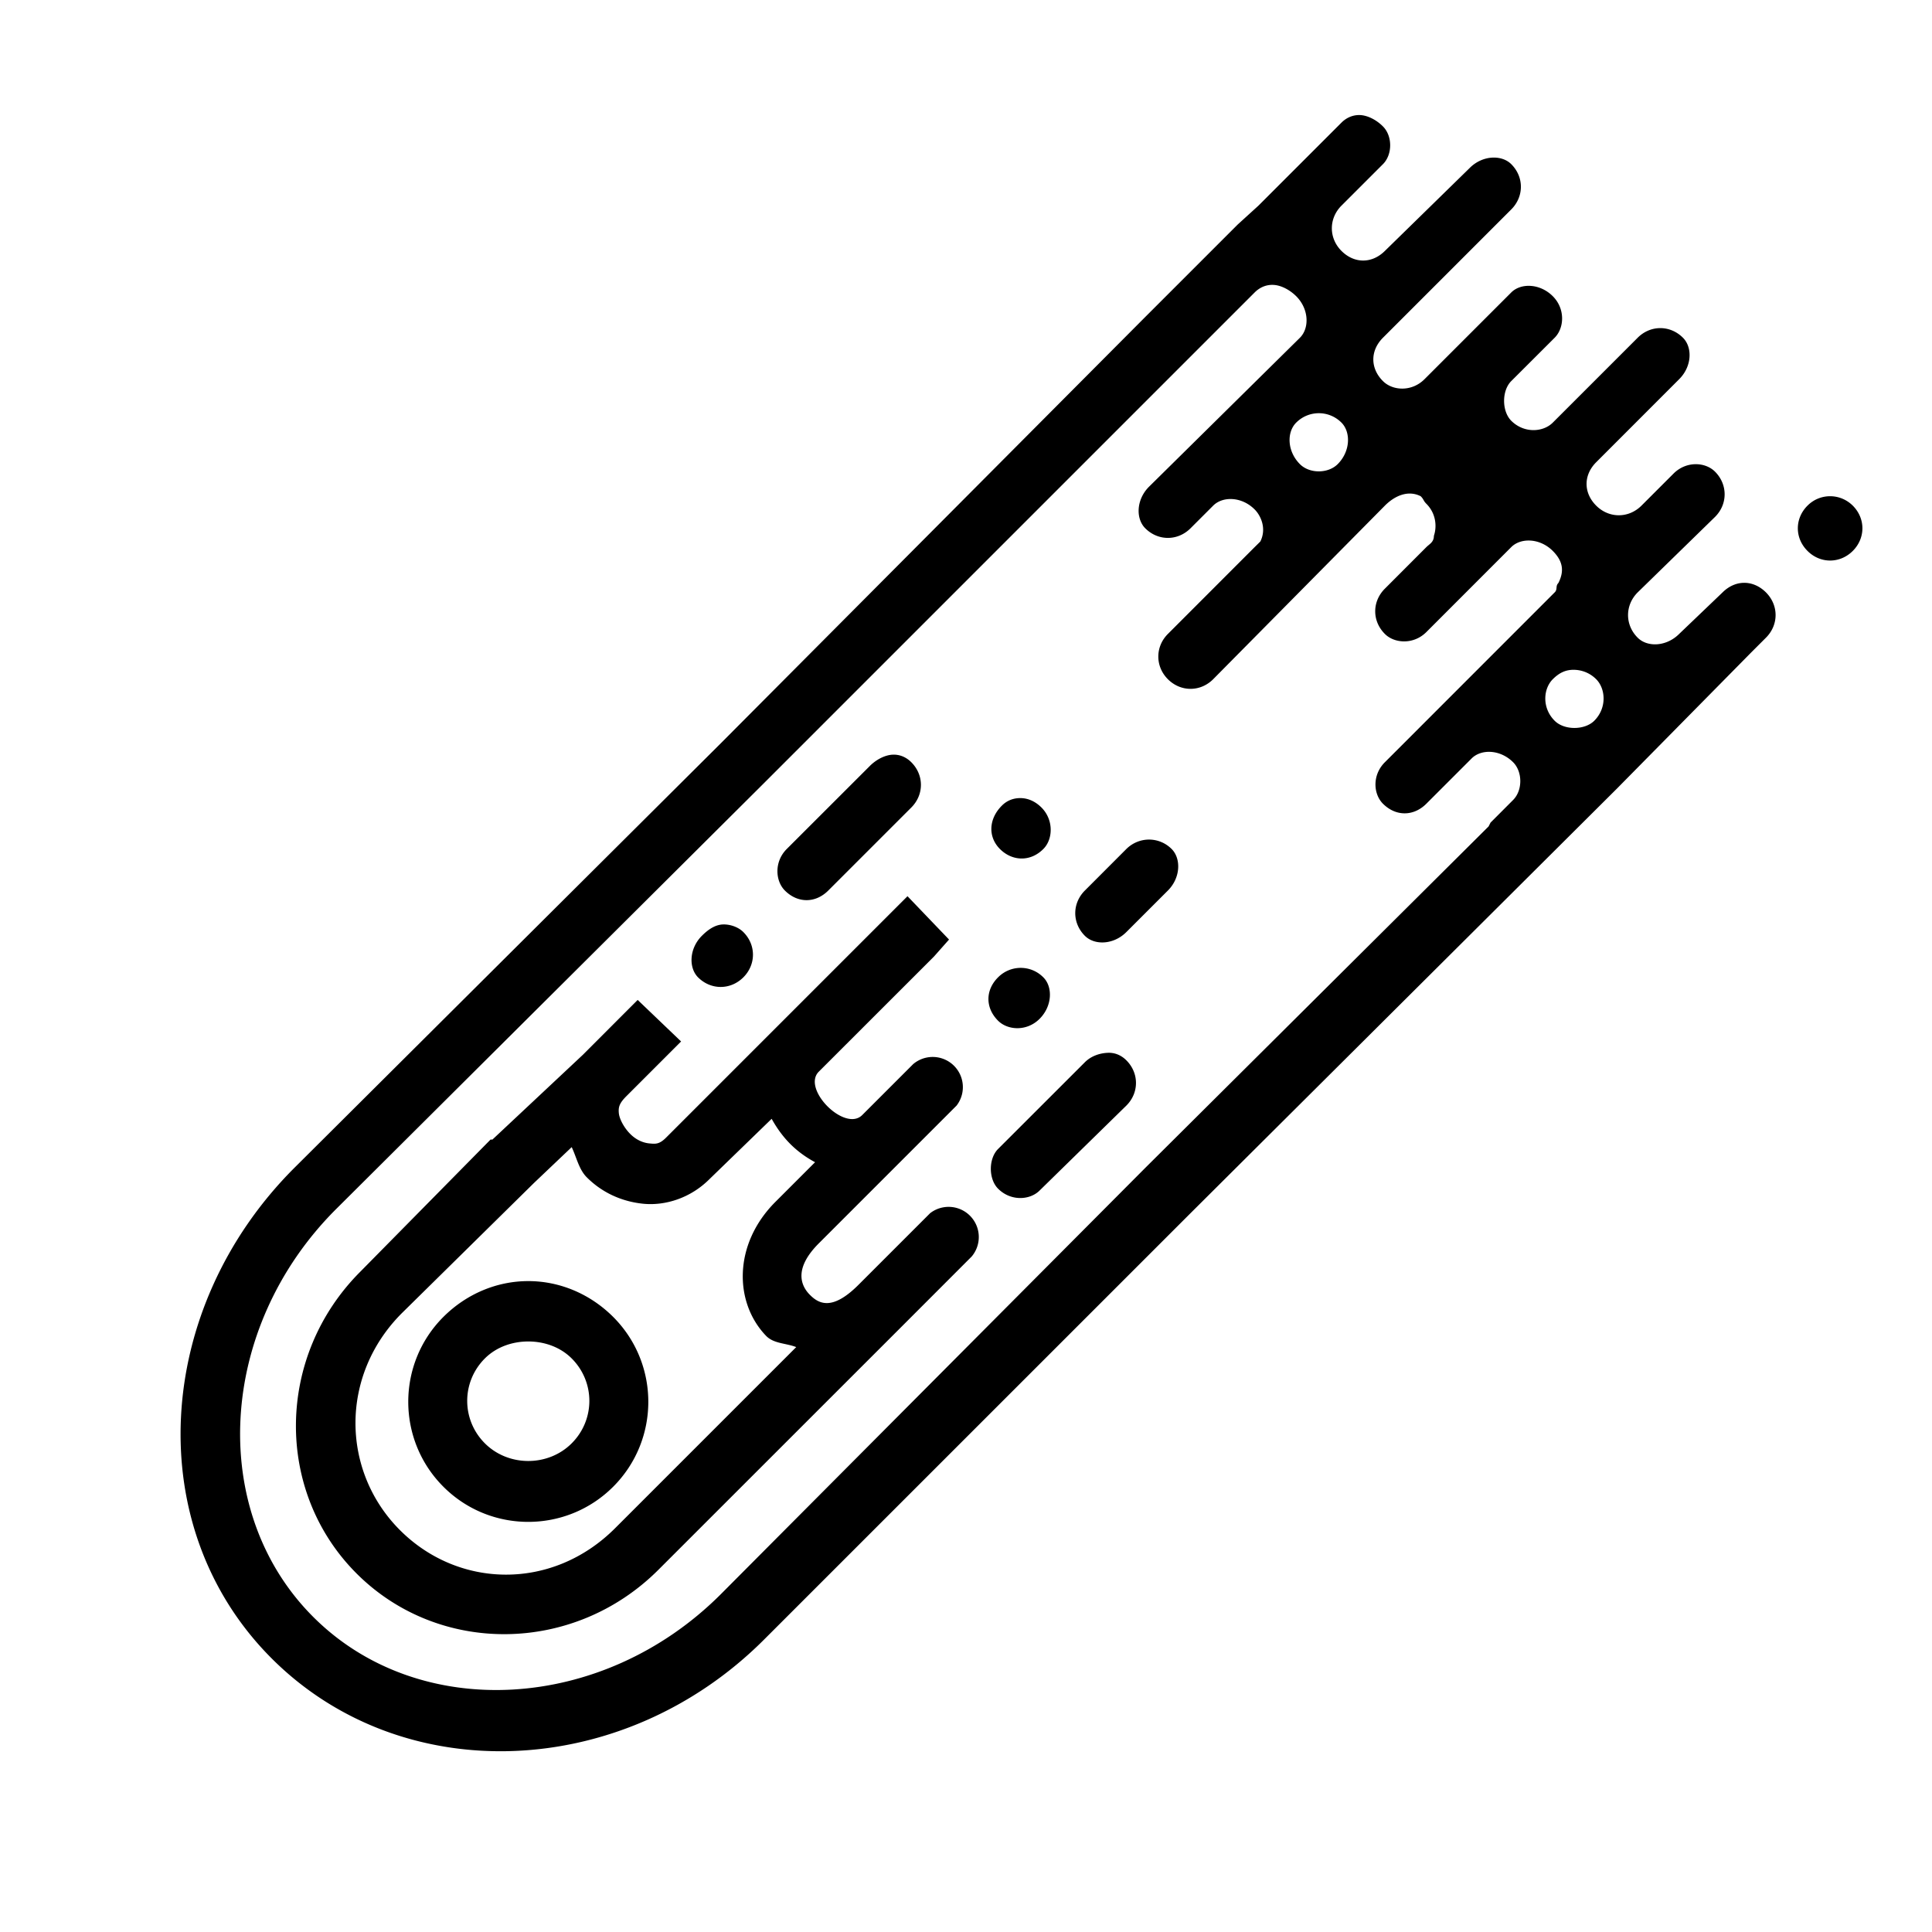 <?xml version="1.0" ?><svg height="32" id="svg4475" version="1.1" width="32" xmlns="http://www.w3.org/2000/svg" xmlns:cc="http://creativecommons.org/ns#" xmlns:dc="http://purl.org/dc/elements/1.1/" xmlns:inkscape="http://www.inkscape.org/namespaces/inkscape" xmlns:rdf="http://www.w3.org/1999/02/22-rdf-syntax-ns#" xmlns:sodipodi="http://sodipodi.sourceforge.net/DTD/sodipodi-0.dtd" xmlns:svg="http://www.w3.org/2000/svg"><defs id="defs4477"/><g id="layer1" transform="translate(0,-1020.362)"><g id="g10414" transform="translate(309.595,-461.252)"><g id="g15415" transform="translate(66.405,515.252)"><g id="g15417" transform="translate(-150,-50)"><g id="g14600" transform="translate(-50,-130)"><path d="M 22.531 1.906 C 22.406 1.9 22.298 1.952 22.219 2.031 L 20.844 3.406 L 20.5 3.719 L 18.969 5.25 L 11.938 12.312 L 4.875 19.344 C 2.543 21.675 2.327 25.296 4.5 27.469 C 6.673 29.641 10.325 29.488 12.656 27.156 L 19.719 20.094 L 26.781 13.062 L 28.938 10.875 L 29 10.812 L 29.25 10.562 C 29.462 10.35 29.463 10.026 29.25 9.812 C 29.037 9.6 28.743 9.601 28.531 9.812 L 27.812 10.5 C 27.6 10.712 27.285 10.723 27.125 10.562 C 26.912 10.35 26.913 10.024 27.125 9.812 L 28.406 8.562 C 28.618 8.351 28.619 8.025 28.406 7.812 C 28.246 7.652 27.931 7.632 27.719 7.844 L 27.188 8.375 C 26.975 8.587 26.651 8.588 26.438 8.375 C 26.225 8.162 26.226 7.868 26.438 7.656 L 27.812 6.281 C 28.025 6.069 28.035 5.754 27.875 5.594 C 27.662 5.381 27.337 5.382 27.125 5.594 L 25.719 7 C 25.56 7.159 25.245 7.182 25.031 6.969 C 24.874 6.811 24.872 6.471 25.031 6.312 L 25.75 5.594 C 25.909 5.435 25.93 5.117 25.719 4.906 C 25.506 4.693 25.19 4.685 25.031 4.844 L 23.594 6.281 C 23.382 6.493 23.066 6.473 22.906 6.312 C 22.693 6.1 22.694 5.806 22.906 5.594 L 25.031 3.469 C 25.243 3.257 25.245 2.932 25.031 2.719 C 24.873 2.561 24.556 2.569 24.344 2.781 L 22.938 4.156 C 22.725 4.368 22.432 4.369 22.219 4.156 C 22.006 3.943 22.007 3.618 22.219 3.406 L 22.906 2.719 C 23.065 2.56 23.066 2.254 22.906 2.094 C 22.8 1.987 22.657 1.913 22.531 1.906 z M 21.094 4.719 C 21.219 4.725 21.362 4.8 21.469 4.906 C 21.682 5.119 21.69 5.435 21.531 5.594 L 19.031 8.062 C 18.819 8.274 18.809 8.59 18.969 8.75 C 19.182 8.963 19.507 8.962 19.719 8.75 L 20.094 8.375 C 20.253 8.216 20.568 8.224 20.781 8.438 C 20.886 8.543 20.981 8.757 20.875 8.969 C 20.875 8.969 20.834 9.01 20.781 9.062 L 19.344 10.5 C 19.132 10.712 19.133 11.039 19.344 11.25 C 19.557 11.463 19.882 11.462 20.094 11.25 L 22.938 8.375 C 23.096 8.216 23.318 8.111 23.531 8.219 C 23.584 8.271 23.572 8.291 23.625 8.344 C 23.783 8.502 23.803 8.716 23.75 8.875 C 23.749 8.98 23.678 9.009 23.625 9.062 L 22.938 9.75 C 22.725 9.962 22.724 10.287 22.938 10.5 C 23.095 10.658 23.413 10.681 23.625 10.469 L 25.031 9.062 C 25.19 8.903 25.506 8.912 25.719 9.125 C 25.876 9.283 25.919 9.445 25.812 9.656 C 25.759 9.709 25.803 9.76 25.75 9.812 L 22.938 12.625 C 22.725 12.837 22.746 13.152 22.906 13.312 C 23.119 13.525 23.413 13.524 23.625 13.312 L 24.375 12.562 C 24.534 12.403 24.849 12.412 25.062 12.625 C 25.22 12.783 25.221 13.091 25.062 13.25 L 24.688 13.625 L 24.656 13.688 L 18.969 19.344 L 11.938 26.406 C 9.977 28.367 6.936 28.53 5.188 26.781 C 3.439 25.033 3.602 21.992 5.562 20.031 L 12.625 13 L 18.281 7.344 L 20.781 4.844 C 20.861 4.764 20.968 4.712 21.094 4.719 z M 21.844 6.844 C 21.976 6.844 22.112 6.893 22.219 7 C 22.376 7.158 22.368 7.476 22.156 7.688 C 21.997 7.846 21.691 7.848 21.531 7.688 C 21.318 7.475 21.31 7.159 21.469 7 C 21.575 6.894 21.711 6.844 21.844 6.844 z M 30.312 8.219 C 30.18 8.219 30.043 8.269 29.938 8.375 C 29.725 8.587 29.724 8.912 29.938 9.125 C 30.15 9.338 30.476 9.337 30.688 9.125 C 30.9 8.913 30.901 8.588 30.688 8.375 C 30.581 8.269 30.445 8.219 30.312 8.219 z M 26.062 11.094 C 26.195 11.094 26.331 11.143 26.438 11.25 C 26.595 11.408 26.618 11.726 26.406 11.938 C 26.247 12.096 25.91 12.098 25.75 11.938 C 25.537 11.725 25.56 11.409 25.719 11.25 C 25.825 11.144 25.93 11.094 26.062 11.094 z M 14.781 12.5 C 14.656 12.507 14.512 12.581 14.406 12.688 L 13.031 14.062 C 12.819 14.274 12.842 14.592 13 14.75 C 13.213 14.963 13.507 14.962 13.719 14.75 L 15.094 13.375 C 15.306 13.163 15.307 12.838 15.094 12.625 C 15.014 12.545 14.907 12.493 14.781 12.5 z M 16.906 13.219 C 16.782 13.217 16.675 13.262 16.594 13.344 C 16.376 13.561 16.36 13.86 16.562 14.062 C 16.763 14.264 17.064 14.28 17.281 14.062 C 17.444 13.899 17.453 13.578 17.25 13.375 C 17.15 13.275 17.031 13.221 16.906 13.219 z M 19.031 13.906 C 18.899 13.906 18.762 13.957 18.656 14.062 L 17.969 14.75 C 17.757 14.962 17.756 15.287 17.969 15.5 C 18.129 15.66 18.444 15.65 18.656 15.438 L 19.344 14.75 C 19.556 14.538 19.564 14.22 19.406 14.062 C 19.3 13.956 19.164 13.906 19.031 13.906 z M 15.031 14.844 L 14.75 15.125 L 12.844 17.031 L 11.031 18.844 C 10.915 18.96 10.85 18.947 10.75 18.938 C 10.65 18.927 10.537 18.881 10.438 18.781 C 10.338 18.681 10.26 18.537 10.25 18.438 C 10.24 18.337 10.259 18.272 10.375 18.156 L 11 17.531 L 11.281 17.25 L 10.562 16.562 L 10.312 16.812 L 9.656 17.469 L 8.156 18.875 A 0.5 0.5 0 0 0 8.125 18.875 L 5.969 21.062 C 4.565 22.466 4.548 24.704 5.906 26.062 C 7.265 27.421 9.503 27.403 10.906 26 L 14.938 21.969 L 16.094 20.812 A 0.5 0.5 0 0 0 15.406 20.094 L 14.219 21.281 C 13.775 21.725 13.553 21.59 13.406 21.438 C 13.259 21.285 13.152 21.004 13.562 20.594 L 15 19.156 L 15.844 18.312 A 0.5 0.5 0 0 0 15.125 17.625 L 14.281 18.469 C 13.994 18.756 13.275 18.037 13.562 17.75 L 15.469 15.844 L 15.719 15.562 L 15.031 14.844 z M 11.969 15.312 C 11.843 15.319 11.731 15.394 11.625 15.5 C 11.413 15.712 11.405 16.03 11.562 16.188 C 11.776 16.401 12.1 16.399 12.312 16.188 C 12.524 15.976 12.525 15.65 12.312 15.438 C 12.232 15.357 12.094 15.306 11.969 15.312 z M 16.906 16.031 C 16.774 16.031 16.637 16.081 16.531 16.188 C 16.319 16.399 16.318 16.693 16.531 16.906 C 16.691 17.066 17.007 17.087 17.219 16.875 C 17.431 16.663 17.439 16.345 17.281 16.188 C 17.175 16.081 17.039 16.031 16.906 16.031 z M 18.344 17.438 C 18.218 17.444 18.075 17.488 17.969 17.594 L 16.531 19.031 C 16.372 19.19 16.371 19.527 16.531 19.688 C 16.744 19.901 17.06 19.878 17.219 19.719 L 18.656 18.312 C 18.868 18.101 18.869 17.775 18.656 17.562 C 18.576 17.482 18.469 17.431 18.344 17.438 z M 12.781 18.531 C 12.958 18.849 13.181 19.078 13.5 19.25 L 12.844 19.906 C 12.141 20.609 12.159 21.575 12.688 22.125 C 12.815 22.257 13.015 22.245 13.188 22.312 L 10.188 25.312 C 9.153 26.347 7.598 26.317 6.625 25.344 C 5.652 24.371 5.622 22.785 6.656 21.75 L 8.844 19.594 L 9.469 19 C 9.55 19.17 9.588 19.369 9.719 19.5 C 9.963 19.745 10.286 19.901 10.656 19.938 C 11.027 19.974 11.442 19.839 11.75 19.531 L 12.781 18.531 z M 8.75 21.219 C 8.237 21.219 7.732 21.425 7.344 21.812 C 6.568 22.588 6.568 23.849 7.344 24.625 C 8.119 25.401 9.38 25.401 10.156 24.625 C 10.932 23.849 10.932 22.588 10.156 21.812 C 9.768 21.425 9.263 21.219 8.75 21.219 z M 8.75 22.219 C 9.006 22.219 9.274 22.305 9.469 22.5 C 9.859 22.89 9.859 23.516 9.469 23.906 C 9.079 24.296 8.421 24.296 8.031 23.906 C 7.641 23.516 7.641 22.89 8.031 22.5 C 8.226 22.305 8.494 22.219 8.75 22.219 z " id="path10466" style="font-size:medium;font-style:normal;font-variant:normal;font-weight:normal;font-stretch:normal;text-indent:0;text-align:start;text-decoration:none;line-height:normal;letter-spacing:normal;word-spacing:normal;text-transform:none;direction:ltr;block-progression:tb;writing-mode:lr-tb;text-anchor:start;baseline-shift:baseline;color:#000000;fill:#000000;fill-opacity:1;stroke:none;stroke-width:1;marker:none;visibility:visible;display:inline;overflow:visible;enable-background:accumulate;font-family:Sans;-inkscape-font-specification:Sans" transform="translate(-176,1146.362)"/></g></g></g></g></g></svg>